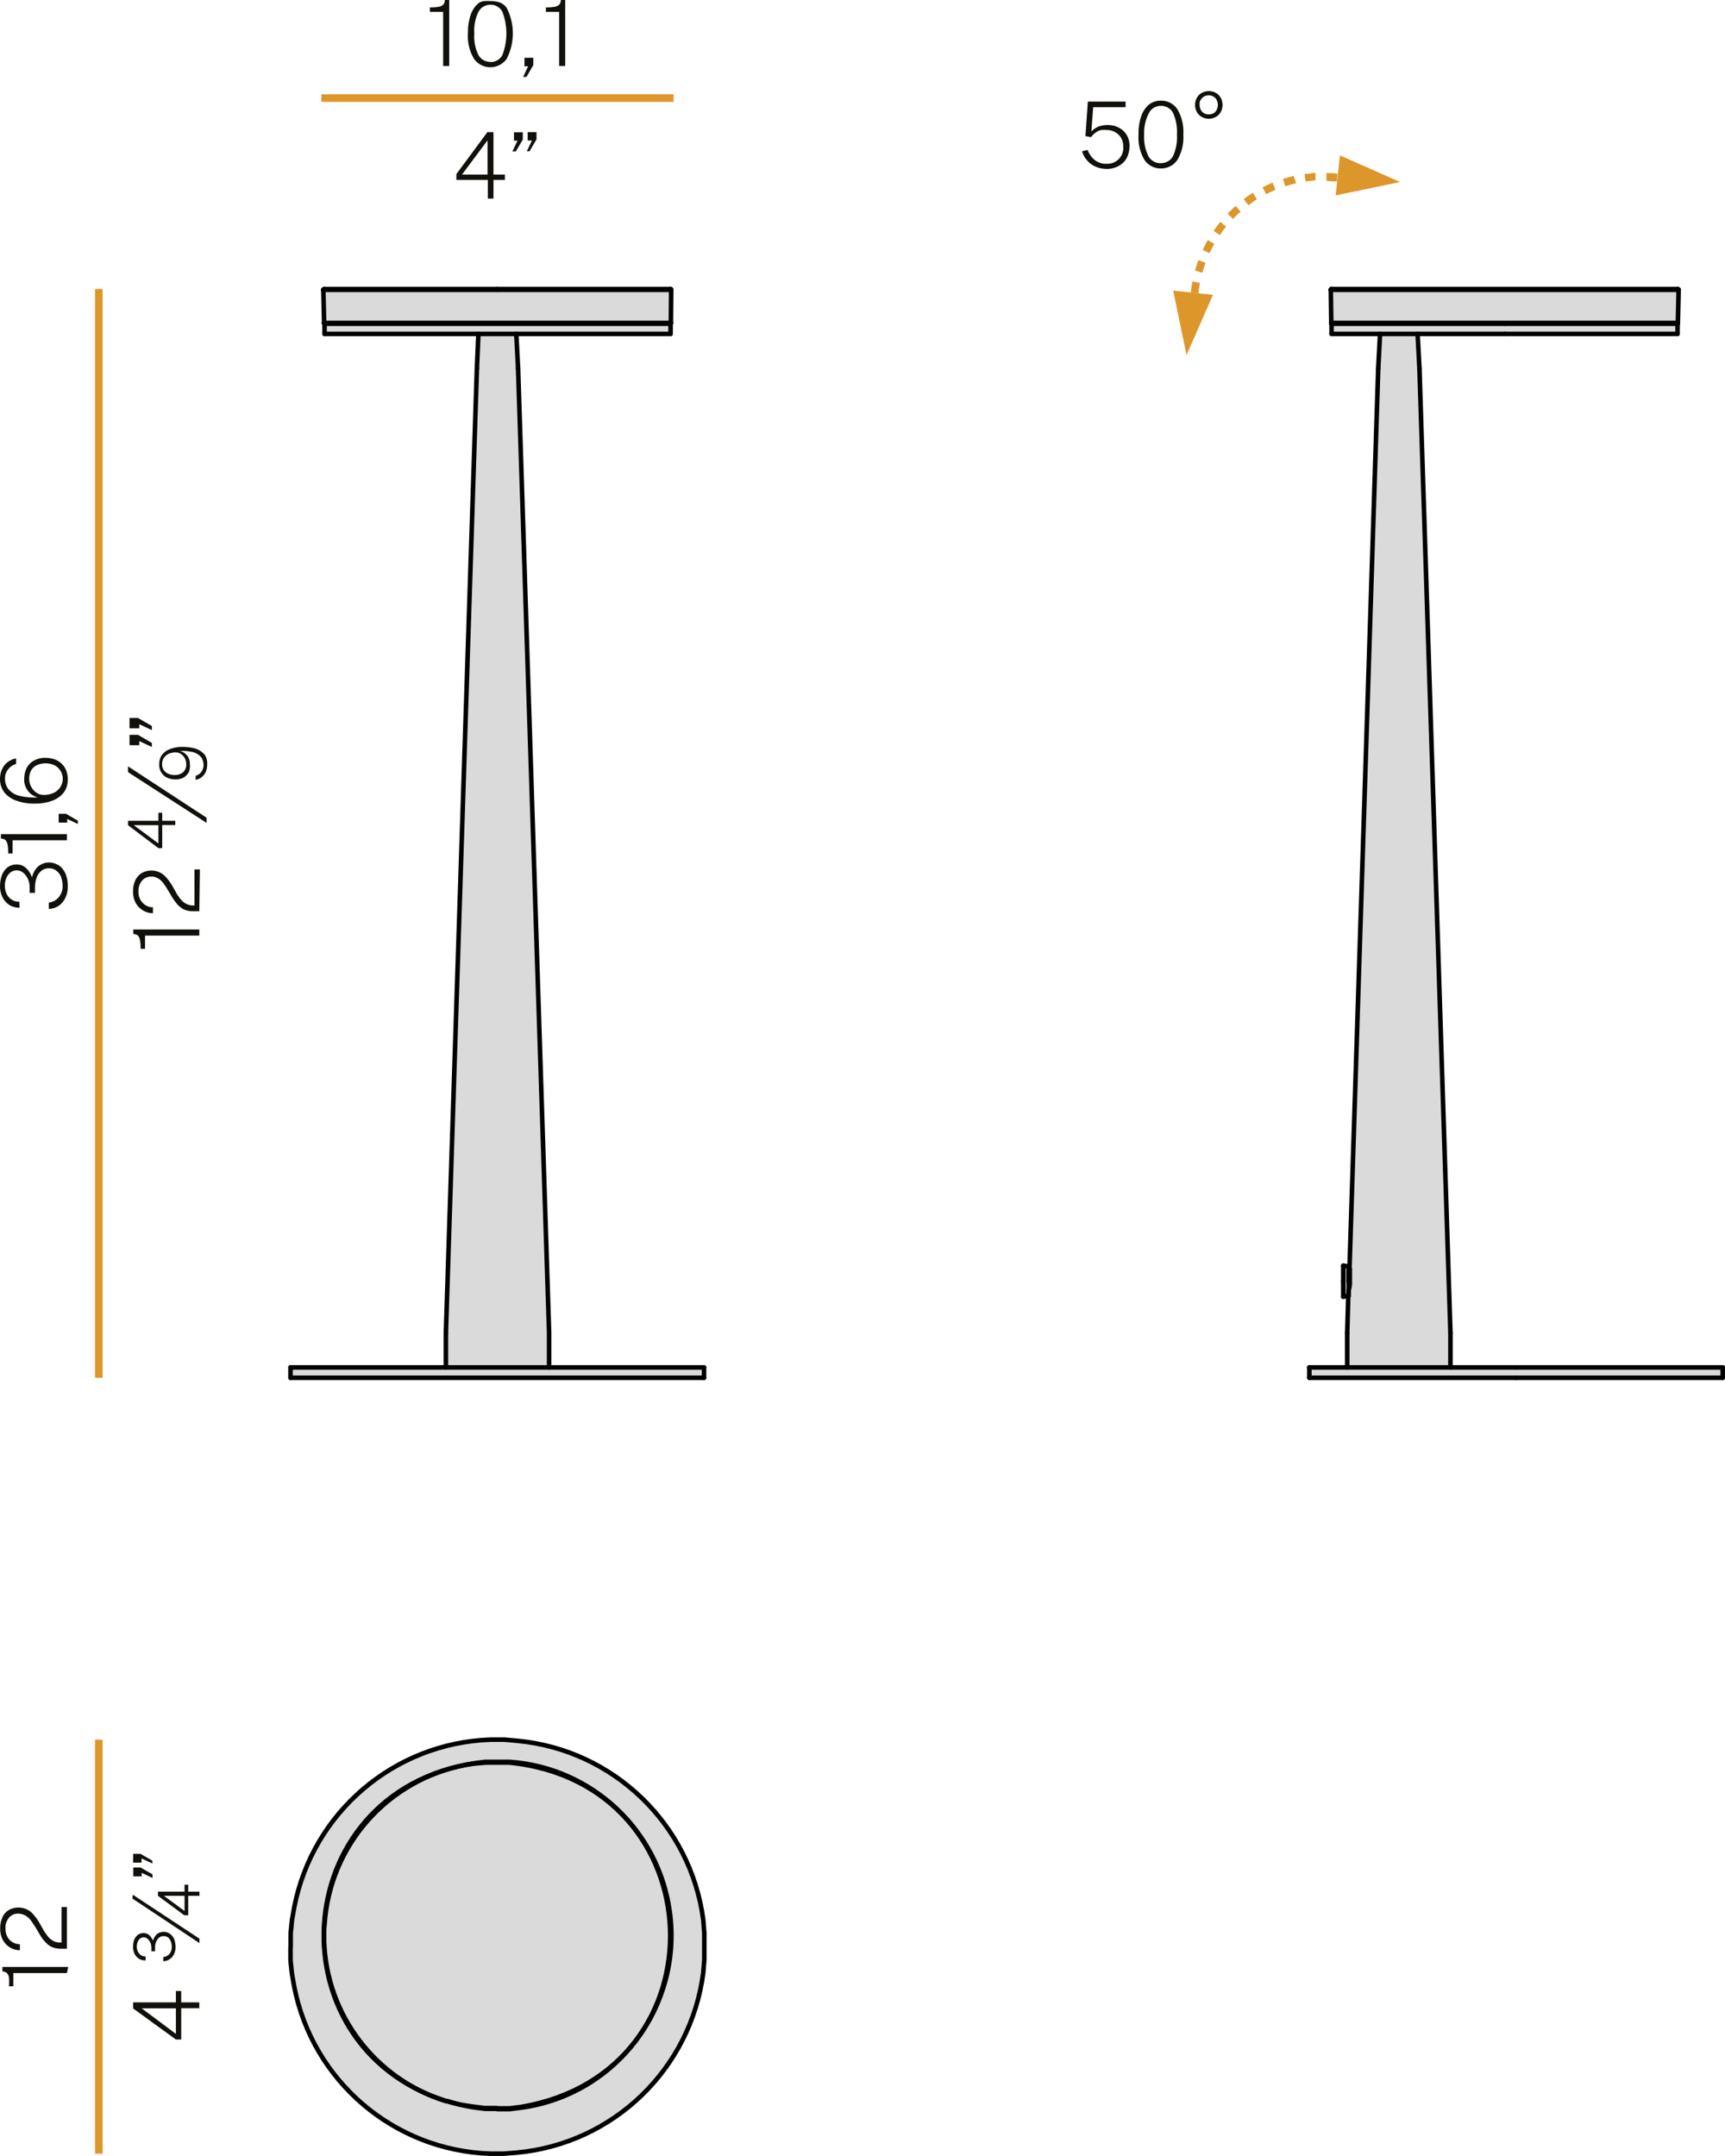 <?xml version="1.0" encoding="UTF-8"?><svg id="a" xmlns="http://www.w3.org/2000/svg" viewBox="0 0 113.47 141.79"><defs><style>.c{stroke:#dd962a;stroke-width:.5px;}.c,.d{fill:none;}.e{fill:#dd962a;}.d{stroke:#000;stroke-linecap:round;stroke-linejoin:round;stroke-width:.3px;}.f{fill:#dadada;}.g{fill:#12100b;}</style></defs><g id="b"><polygon class="f" points="113.32 89.93 113.32 90.61 99.71 90.61 86.12 90.61 86.12 89.93 88.62 89.93 95.4 89.93 99.71 89.93 113.32 89.93"/><polygon class="f" points="110.42 19.06 110.37 21.24 87.57 21.24 87.54 19.06 110.42 19.06"/><polygon class="f" points="110.34 21.29 110.34 21.96 103.92 21.96 103.9 21.96 103.26 21.96 102.67 21.96 102.65 21.96 98.98 21.96 97.46 21.96 97.45 21.96 96.82 21.96 96.21 21.96 96.2 21.96 93.24 21.96 90.78 21.96 87.59 21.96 87.59 21.29 87.6 21.29 98.98 21.29 110.32 21.29 110.34 21.29"/><polygon class="f" points="88.71 83.39 88.76 83.39 90.65 24.22 90.78 21.96 93.24 21.96 93.37 24.22 95.4 87.66 95.4 89.93 88.62 89.93 88.62 87.66 88.68 85.23 88.35 85.28 88.35 84.27 88.35 83.24 88.71 83.29 88.71 83.39"/><polygon class="f" points="46.31 89.93 46.31 90.61 19.11 90.61 19.11 89.93 29.33 89.93 36.12 89.93 46.31 89.93"/><path class="f" d="M46.26,127.15v1.73l-.07,.86c-.82,6.29-5.88,11.18-12.19,11.8l-.88,.07h-.86c-6.34-.21-11.69-4.78-12.9-11l-.15-.86-.09-.86v-1.73l.09-.89,.15-.84c1.22-6.22,6.56-10.78,12.9-11h.87l.88,.08c6.32,.59,11.4,5.46,12.25,11.75v.89Zm-12,11.44c6.26-.88,10.61-6.67,9.73-12.92-.75-5.35-5.14-9.44-10.52-9.82h-1.61c-13.06,1.36-14.27,18.67-2.56,22.31h.06c.56,.18,1.13,.31,1.71,.41l.79,.1h1.61l.79-.08Z"/><polygon class="f" points="44.14 19.06 44.13 21.24 21.31 21.24 21.27 19.06 32.71 19.06 44.14 19.06"/><polygon class="f" points="44.1 21.29 44.1 21.96 37.1 21.96 37.08 21.96 35.85 21.96 35.83 21.96 33.96 21.96 33.35 21.96 33.33 21.96 32.1 21.96 32.08 21.96 31.46 21.96 29.64 21.96 29.62 21.96 28.4 21.96 28.37 21.96 21.35 21.96 21.35 21.29 21.37 21.29 44.07 21.29 44.1 21.29"/><polygon class="f" points="36.12 87.66 36.12 89.93 29.33 89.93 29.33 87.66 31.37 24.22 31.46 21.96 32.08 21.96 32.1 21.96 33.33 21.96 33.35 21.96 33.96 21.96 34.08 24.22 36.12 87.66"/><path class="f" d="M33.51,115.9c13.63,1.38,14.29,20.33,.79,22.64l-.79,.1h-1.59l-.79-.1-.79-.12c-.31-.07-.62-.15-.92-.24h-.06c-4.63-1.45-7.84-5.66-8-10.51v-.79l.07-.79c.55-5.2,4.56-9.36,9.74-10.1l.79-.07h.79l.76-.02Z"/><line class="d" x1="88.36" y1="85.28" x2="88.69" y2="85.23"/><line class="d" x1="88.72" y1="83.29" x2="88.36" y2="83.24"/><line class="d" x1="88.77" y1="83.39" x2="88.72" y2="83.39"/><line class="d" x1="95.41" y1="87.66" x2="93.37" y2="24.22"/><line class="d" x1="88.69" y1="85.23" x2="88.62" y2="87.66"/><line class="d" x1="90.66" y1="24.22" x2="88.77" y2="83.39"/><line class="d" x1="88.62" y1="87.66" x2="88.62" y2="89.93"/><line class="d" x1="95.41" y1="89.93" x2="95.41" y2="87.66"/><line class="d" x1="113.32" y1="90.61" x2="113.32" y2="89.93"/><line class="d" x1="86.13" y1="89.93" x2="86.13" y2="90.61"/><line class="d" x1="93.37" y1="24.22" x2="93.25" y2="21.96"/><line class="d" x1="90.78" y1="21.96" x2="90.66" y2="24.22"/><line class="d" x1="110.35" y1="21.96" x2="110.35" y2="21.29"/><line class="d" x1="87.59" y1="21.29" x2="87.59" y2="21.96"/><polyline class="d" points="87.57 19.01 87.57 19.04 87.54 19.04 87.54 19.06"/><polyline class="d" points="110.42 19.06 110.42 19.04 110.4 19.04 110.37 19.01"/><line class="d" x1="87.54" y1="19.06" x2="87.57" y2="21.24"/><line class="d" x1="110.37" y1="21.24" x2="110.42" y2="19.06"/><polyline class="d" points="87.57 21.24 87.57 21.27 87.59 21.27 87.59 21.29"/><polyline class="d" points="110.34 21.29 110.37 21.27 110.37 21.24"/><line class="d" x1="110.42" y1="19.06" x2="87.54" y2="19.06"/><line class="d" x1="87.57" y1="21.24" x2="110.37" y2="21.24"/><line class="d" x1="88.36" y1="84.27" x2="88.36" y2="83.24"/><line class="d" x1="88.36" y1="85.28" x2="88.36" y2="84.27"/><polyline class="d" points="88.71 84.27 88.71 83.39 88.71 83.29"/><line class="d" x1="88.72" y1="85.07" x2="88.72" y2="84.27"/><line class="d" x1="88.72" y1="85.21" x2="88.72" y2="85.11"/><path class="d" d="M88.69,85.11h0c0-.2,.08-.41,.1-.63v-.72h0v-.21h0v-.1"/><line class="d" x1="99.72" y1="89.93" x2="113.32" y2="89.93"/><polyline class="d" points="86.12 89.93 88.62 89.93 95.4 89.93 99.71 89.93"/><line class="d" x1="99.72" y1="90.61" x2="113.32" y2="90.61"/><line class="d" x1="86.13" y1="90.61" x2="99.72" y2="90.61"/><polyline class="d" points="98.98 21.96 102.65 21.96 102.67 21.96 103.26 21.96 103.9 21.96 103.92 21.96 110.34 21.96"/><polyline class="d" points="87.59 21.96 90.78 21.96 93.24 21.96 96.2 21.96 96.21 21.96 96.82 21.96 97.45 21.96 97.46 21.96 98.98 21.96"/><polyline class="d" points="98.98 21.29 110.32 21.29 110.34 21.29"/><polyline class="d" points="87.59 21.29 87.6 21.29 98.98 21.29"/><line class="d" x1="87.57" y1="19.01" x2="110.37" y2="19.01"/><line class="d" x1="29.33" y1="87.66" x2="29.33" y2="89.93"/><polyline class="d" points="36.12 89.93 36.12 87.66 34.08 24.22"/><line class="d" x1="31.37" y1="24.22" x2="29.33" y2="87.66"/><line class="d" x1="46.31" y1="90.61" x2="46.31" y2="89.93"/><line class="d" x1="19.11" y1="89.93" x2="19.11" y2="90.61"/><line class="d" x1="34.08" y1="24.22" x2="33.96" y2="21.96"/><line class="d" x1="31.47" y1="21.96" x2="31.37" y2="24.22"/><line class="d" x1="44.11" y1="21.96" x2="44.11" y2="21.29"/><line class="d" x1="21.35" y1="21.29" x2="21.35" y2="21.96"/><polyline class="d" points="21.31 19.01 21.3 19.04 21.27 19.04 21.27 19.06"/><polyline class="d" points="44.14 19.06 44.14 19.04 44.13 19.04 44.13 19.01 44.1 19.01"/><line class="d" x1="21.27" y1="19.06" x2="21.32" y2="21.24"/><line class="d" x1="44.13" y1="21.24" x2="44.15" y2="19.06"/><polyline class="d" points="21.31 21.24 21.31 21.27 21.35 21.29"/><polyline class="d" points="44.1 21.29 44.1 21.27 44.13 21.27 44.13 21.24"/><line class="d" x1="32.71" y1="19.06" x2="21.27" y2="19.06"/><line class="d" x1="44.15" y1="19.06" x2="32.71" y2="19.06"/><line class="d" x1="21.32" y1="21.24" x2="44.13" y2="21.24"/><line class="d" x1="19.11" y1="90.61" x2="46.31" y2="90.61"/><polyline class="d" points="19.11 89.93 29.33 89.93 36.12 89.93 46.31 89.93"/><polyline class="d" points="21.35 21.29 21.37 21.29 44.07 21.29 44.1 21.29"/><polyline class="d" points="21.35 21.96 28.37 21.96 28.4 21.96 29.62 21.96 29.64 21.96 31.46 21.96 32.08 21.96 32.1 21.96 33.33 21.96 33.35 21.96 33.96 21.96 35.83 21.96 35.85 21.96 37.08 21.96 37.1 21.96 44.1 21.96"/><line class="d" x1="32.71" y1="19.01" x2="44.11" y2="19.01"/><line class="d" x1="21.32" y1="19.01" x2="32.71" y2="19.01"/><path class="d" d="M29.42,138.18c.56,.18,1.13,.31,1.71,.41l.79,.1h.79"/><path class="d" d="M32.71,138.71h.82l.79-.1c6.26-.88,10.61-6.67,9.73-12.92-.75-5.35-5.14-9.44-10.52-9.82h-1.61c-13.06,1.36-14.27,18.67-2.56,22.31"/><path class="d" d="M19.11,128.05v.87l.09,.86,.15,.86c1.21,6.22,6.56,10.79,12.9,11h.87l.88-.07c6.35-.59,11.44-5.5,12.26-11.83l.07-.86v-1.73l-.07-.89c-.83-6.28-5.89-11.16-12.19-11.77l-.88-.08h-.93c-6.34,.22-11.68,4.78-12.9,11l-.15,.84-.09,.89v.91Z"/><path class="d" d="M32.71,138.66h.8l.79-.1c13.5-2.31,12.84-21.26-.79-22.64h-1.59l-.79,.07c-5.18,.74-9.19,4.9-9.74,10.1l-.07,.79v.79c.16,4.85,3.37,9.06,8,10.51h.06c.3,.09,.61,.17,.92,.24l.79,.12,.79,.1h.79"/></g><g><path class="g" d="M32.06,8.69h.4v2.79h.75v.35h-.75v1.23h-.37v-1.23h-2.07v-.38l2.04-2.76Zm-1.67,2.79h1.68v-2.25l-1.68,2.25Z"/><path class="g" d="M33.71,9.95l.33-.7h-.23v-.55h.58v.48l-.46,.78h-.22Zm.95-.01l.33-.7h-.28v-.55h.58v.48l-.46,.78h-.17Z"/></g><g><path class="g" d="M71.56,6.68h2.48v.37h-2.13l-.12,1.6c.13-.15,.3-.26,.48-.33,.19-.07,.4-.1,.6-.1,.24,0,.48,.05,.7,.16,.21,.1,.39,.26,.52,.46,.15,.23,.22,.5,.21,.78,0,.27-.06,.54-.19,.78-.12,.22-.31,.4-.53,.52-.25,.13-.52,.2-.8,.19-.24,0-.49-.05-.71-.15-.22-.09-.41-.23-.56-.41-.16-.17-.27-.38-.33-.6l.36-.09c.07,.17,.16,.34,.28,.48,.11,.13,.25,.24,.41,.32,.17,.08,.35,.12,.54,.11,.58,.04,1.08-.39,1.12-.97,0-.06,0-.11,0-.17,0-.2-.05-.4-.15-.57-.09-.16-.23-.28-.39-.37-.16-.09-.34-.14-.53-.14-.12-.01-.25-.01-.37,0-.12,.02-.24,.07-.34,.14-.13,.09-.25,.2-.34,.33h0l-.37-.07,.16-2.27Z"/><path class="g" d="M76.37,6.62c.43-.01,.83,.2,1.07,.55,.3,.51,.44,1.09,.4,1.68,.04,.59-.1,1.17-.4,1.68-.24,.35-.64,.55-1.07,.55-.43,.01-.84-.2-1.08-.55-.3-.5-.44-1.09-.4-1.67-.01-.42,.05-.85,.19-1.25,.1-.29,.28-.55,.52-.75,.22-.16,.49-.25,.77-.24Zm0,4.11c.32,0,.62-.16,.78-.44,.21-.45,.3-.94,.27-1.44,.03-.5-.06-1-.27-1.45-.16-.28-.46-.44-.78-.44-.32,0-.63,.16-.78,.45-.24,.44-.35,.94-.33,1.44-.03,.5,.07,.99,.29,1.44,.17,.29,.49,.46,.82,.44Z"/><path class="g" d="M80.42,6.9c0,.16-.04,.33-.12,.47-.07,.13-.19,.25-.32,.32-.14,.08-.3,.12-.46,.12-.16,0-.33-.04-.47-.12-.13-.07-.25-.19-.32-.32-.08-.14-.12-.31-.12-.47,0-.16,.04-.33,.12-.47,.07-.13,.19-.25,.32-.32,.14-.08,.31-.12,.47-.12,.16,0,.32,.04,.46,.12,.13,.07,.25,.19,.32,.32,.08,.14,.12,.31,.12,.47Zm-.31,0c0-.16-.05-.33-.16-.45-.12-.12-.28-.19-.45-.18-.16,0-.32,.06-.43,.18-.12,.12-.18,.28-.16,.45,0,.16,.05,.32,.16,.45,.12,.12,.28,.18,.44,.17,.16,.01,.33-.05,.44-.17,.1-.12,.16-.28,.16-.44h0Z"/></g><g><polygon class="e" points="88.14 10.22 87.86 12.85 92.1 11.97 88.14 10.22"/><polygon class="e" points="78.05 23.35 77.17 19.11 79.79 19.39 78.05 23.35"/><path class="e" d="M78.83,19.29l-.49-.06c0-.24,.06-.48,.1-.72l.49,.1c-.04,.22-.07,.44-.1,.68Zm.26-1.35l-.48-.14c.06-.23,.14-.46,.22-.69l.47,.17c-.08,.22-.15,.44-.21,.66Zm.47-1.29l-.45-.21c.1-.22,.21-.44,.34-.65l.43,.25c-.11,.2-.22,.4-.32,.61Zm.68-1.19l-.41-.28c.14-.2,.28-.4,.44-.59l.39,.32c-.15,.14-.29,.36-.4,.55h-.02Zm.87-1.06l-.36-.35c.17-.17,.34-.34,.53-.5l.33,.37c-.17,.13-.35,.31-.5,.48h0Zm1-.91l-.3-.4c.2-.15,.4-.28,.6-.41l.27,.42c-.19,.12-.37,.25-.54,.39h-.03Zm1.17-.73l-.23-.44c.21-.11,.43-.21,.66-.31l.19,.47c-.18,.08-.39,.18-.59,.28h-.03Zm1.26-.52l-.15-.48,.7-.19,.17,.48c-.25,.06-.47,.12-.69,.19h-.03Zm1.34-.31l-.07-.49c.24,0,.48-.06,.72-.08v.5l-.65,.07Zm2.06,0c-.23,0-.46,0-.69-.05v-.5c.24,0,.48,0,.73,.05l-.04,.5Z"/></g><g><path class="g" d="M13.11,61.53h-3.57v.87h-.29c0-.2,0-.41-.05-.61-.02-.11-.07-.21-.15-.28-.08-.05-.18-.08-.28-.09v-.29h4.34v.4Z"/><path class="g" d="M13.11,59.93h-.44c-.2,0-.4-.04-.58-.12-.16-.09-.31-.2-.43-.34-.12-.14-.23-.29-.33-.45l-.29-.49c-.09-.16-.19-.31-.3-.45-.09-.12-.19-.22-.32-.3-.14-.09-.31-.14-.48-.13-.23,0-.45,.09-.6,.27-.16,.2-.25,.45-.23,.7-.02,.28,.08,.55,.27,.75,.17,.19,.42,.3,.68,.3v.39c-.23,0-.45-.06-.65-.18-.2-.12-.37-.29-.48-.49-.13-.24-.19-.52-.18-.79,0-.25,.05-.49,.15-.71,.09-.19,.24-.36,.42-.47,.19-.11,.4-.17,.62-.17,.2,0,.4,.04,.58,.13,.16,.08,.3,.19,.42,.33,.12,.14,.23,.28,.33,.44l.28,.49c.08,.16,.18,.31,.29,.45,.1,.13,.22,.24,.36,.33,.15,.08,.31,.13,.48,.13h.11v-2.37h.36l-.04,2.75Z"/><path class="g" d="M8.42,50.4l5.17,3.38v.34l-5.17-3.34v-.38Z"/><path class="g" d="M9.98,49.12l-.82-.38v.27h-.64v-.68h.56l.91,.53v.26Zm0-1.11l-.82-.38v.27h-.64v-.68h.56l.91,.53v.26Z"/><path class="g" d="M8.42,54.27v-.29h2v-.53h.25v.53h.86v.28h-.86v1.52h-.25l-2-1.51Zm2,1.2v-1.2h-1.62l1.62,1.2Z"/><path class="g" d="M13.63,50.3c0,.15-.03,.31-.09,.45-.06,.14-.15,.26-.26,.35-.12,.1-.26,.16-.41,.19v-.27c.15-.04,.28-.13,.37-.25,.1-.13,.15-.29,.15-.46,0-.19-.05-.37-.17-.52-.13-.16-.31-.27-.51-.32-.28-.07-.58-.1-.87-.08,.12,.03,.24,.09,.34,.17,.1,.08,.18,.18,.23,.3,.06,.12,.08,.26,.08,.39,.02,.18,0,.36-.07,.53-.08,.15-.2,.27-.34,.36-.17,.08-.36,.13-.55,.12-.19,0-.38-.04-.55-.12-.16-.08-.29-.2-.38-.35-.1-.17-.14-.36-.13-.55,0-.21,.06-.42,.18-.59,.14-.18,.33-.32,.54-.39,.27-.1,.55-.15,.84-.14,.3,0,.6,.04,.88,.13,.22,.08,.42,.22,.57,.4,.12,.2,.17,.42,.15,.65Zm-1.38-.06c0-.13-.03-.26-.09-.37-.06-.11-.15-.21-.25-.28-.1-.07-.22-.11-.35-.11-.16,0-.31,.03-.46,.09-.13,.06-.24,.16-.32,.27-.08,.12-.12,.26-.12,.41,0,.13,.03,.27,.1,.38,.07,.11,.17,.19,.29,.25,.13,.06,.27,.09,.42,.09,.21,.01,.41-.05,.57-.18,.15-.14,.23-.34,.21-.55Z"/></g><g><path class="g" d="M29.15,4.35V.78h-.87V.49c.2,0,.41-.01,.61-.05,.11-.02,.21-.07,.29-.16,.06-.08,.08-.18,.08-.28h.29V4.34h-.4Z"/><path class="g" d="M32.26,.07c.43,0,.83,.09,1.07,.45,.54,1.05,.54,2.3,0,3.35-.42,.59-1.25,.73-1.84,.31-.12-.09-.22-.19-.31-.31-.3-.5-.44-1.09-.4-1.67-.01-.42,.05-.85,.19-1.25,.1-.29,.28-.56,.52-.75,.22-.16,.49-.14,.77-.13Zm0,4.01c.32,.01,.62-.16,.78-.44,.36-.93,.36-1.95,0-2.88-.16-.28-.46-.46-.78-.45-.32,0-.62,.17-.78,.45-.22,.45-.32,.95-.28,1.45-.04,.49,.06,.99,.28,1.43,.16,.27,.46,.44,.78,.43h0Z"/><path class="g" d="M34.41,5.06l.33-.7h-.24v-.56h.58v.48l-.45,.78h-.22Z"/><path class="g" d="M36.78,4.35V.78h-.87V.49c.2,0,.41-.01,.61-.05,.11-.02,.21-.07,.29-.16,.06-.08,.08-.18,.08-.28h.29V4.34h-.4Z"/></g><line class="c" x1="44.31" y1="6.45" x2="21.14" y2="6.45"/><g><path class="g" d="M1.29,59.7c-.24,0-.48-.06-.69-.19-.19-.13-.34-.3-.44-.51-.11-.22-.16-.46-.16-.71,0-.26,.04-.51,.13-.75,.08-.2,.21-.38,.38-.51,.17-.12,.38-.18,.59-.18,.21,0,.42,.07,.58,.21,.2,.17,.34,.39,.42,.64,.05-.19,.13-.37,.24-.53,.1-.14,.23-.26,.39-.33,.15-.08,.32-.12,.49-.12,.18,0,.35,.04,.51,.12,.16,.07,.3,.18,.4,.32,.12,.15,.2,.32,.25,.51,.06,.21,.09,.43,.08,.65,0,.25-.05,.5-.16,.73-.1,.21-.25,.39-.43,.52-.2,.13-.42,.2-.66,.21v-.42c.26-.03,.5-.16,.66-.36,.17-.21,.26-.47,.25-.74,0-.21-.04-.42-.11-.61-.07-.16-.18-.3-.32-.4-.13-.1-.29-.15-.46-.15-.18,0-.37,.05-.51,.17-.14,.12-.25,.27-.31,.45-.07,.2-.11,.41-.11,.62v.38h-.35v-.36c0-.2-.04-.39-.12-.57-.07-.15-.18-.29-.31-.4-.12-.1-.27-.15-.42-.15-.14,0-.27,.04-.39,.12-.12,.09-.22,.21-.28,.35-.08,.18-.12,.37-.11,.57,0,.16,.04,.33,.1,.48,.07,.16,.18,.29,.32,.39,.16,.11,.34,.16,.53,.15l.02,.4Z"/><path class="g" d="M4.4,55.26H.83v.87h-.29c0-.2,0-.41-.05-.61-.02-.11-.07-.21-.15-.29-.08-.05-.18-.08-.28-.08v-.29H4.4v.4Z"/><path class="g" d="M0,51.22c0-.21,.04-.43,.13-.62,.08-.18,.2-.35,.36-.47,.17-.13,.36-.22,.57-.25v.36c-.21,.06-.39,.18-.52,.35-.14,.17-.22,.39-.21,.62-.01,.26,.08,.51,.24,.71,.19,.21,.44,.36,.72,.42,.39,.1,.79,.13,1.19,.1-.17-.05-.33-.13-.47-.24-.13-.12-.24-.26-.31-.42-.08-.17-.12-.35-.11-.53,0-.26,.05-.51,.16-.74,.11-.21,.28-.38,.48-.49,.23-.12,.49-.19,.75-.18,.27,0,.54,.05,.78,.17,.22,.12,.4,.29,.52,.5,.12,.23,.19,.5,.18,.76,0,.3-.08,.59-.25,.83-.19,.25-.45,.44-.75,.55-.37,.14-.77,.21-1.17,.2-.41,.01-.81-.05-1.2-.19-.31-.1-.59-.29-.8-.54-.2-.26-.3-.58-.29-.9Zm1.92,0c0,.18,.04,.36,.13,.52,.08,.16,.2,.29,.34,.39,.14,.1,.32,.15,.49,.15,.22,0,.44-.04,.64-.13,.18-.08,.33-.21,.44-.37,.11-.17,.17-.36,.17-.56,0-.19-.05-.37-.15-.53-.1-.15-.23-.28-.39-.36-.18-.09-.39-.13-.59-.13-.2,0-.39,.04-.57,.12-.16,.07-.29,.19-.38,.34-.1,.19-.14,.4-.13,.61v-.05Z"/><path class="g" d="M5.12,54.19l-.7-.33v.24h-.56v-.58h.48l.78,.45v.22Z"/></g><line class="c" x1="6.5" y1="19.01" x2="6.5" y2="90.61"/><line class="c" x1="6.5" y1="114.41" x2="6.5" y2="141.64"/><g><path class="g" d="M4.4,129.76H.88v.87h-.29c.02-.2,.02-.4,0-.6-.02-.11-.08-.21-.16-.29-.08-.05-.17-.08-.27-.09v-.29H4.49l-.09,.4Z"/><path class="g" d="M4.4,128.16h-.43c-.2,0-.4-.04-.58-.12-.16-.08-.31-.2-.43-.34-.13-.14-.24-.29-.33-.45l-.29-.49-.3-.45c-.1-.13-.22-.24-.36-.33-.15-.08-.32-.13-.49-.13-.23,0-.45,.09-.6,.27-.16,.2-.25,.45-.23,.7-.01,.28,.08,.55,.27,.76,.18,.18,.42,.28,.68,.29v.39c-.23,0-.45-.06-.65-.18-.2-.12-.36-.29-.47-.49-.13-.24-.19-.52-.18-.79,0-.25,.05-.49,.15-.71,.08-.2,.23-.36,.41-.47,.19-.11,.41-.17,.63-.17,.39,0,.75,.16,1,.46,.12,.14,.23,.28,.33,.44l.28,.49c.08,.16,.18,.31,.29,.45,.09,.13,.22,.25,.36,.33,.14,.09,.31,.14,.48,.13h.11v-2.33h.35v2.74Z"/></g><g><path class="g" d="M8.76,132.09v-.4h2.81v-.75h.35v.75h1.19v.38h-1.19v2.06h-.35l-2.81-2.04Zm2.81,1.67v-1.68h-2.25l2.25,1.68Z"/><path class="g" d="M9.57,128.93c-.15,0-.3-.03-.43-.11-.12-.08-.22-.19-.29-.32-.06-.14-.1-.3-.1-.46,0-.16,.03-.33,.08-.48,.05-.12,.14-.23,.24-.32,.11-.07,.24-.11,.37-.11,.13,0,.27,.04,.37,.13,.11,.1,.2,.23,.25,.37,.05-.16,.14-.31,.26-.43,.12-.1,.28-.15,.44-.15,.15,0,.3,.04,.42,.13,.12,.09,.22,.21,.28,.35,.06,.17,.09,.35,.09,.53,0,.24-.08,.47-.23,.65-.15,.17-.36,.27-.58,.27v-.27c.16-.01,.31-.09,.42-.22,.1-.13,.14-.29,.14-.45,0-.18-.04-.36-.14-.51-.09-.13-.23-.2-.39-.2-.16,0-.32,.07-.41,.21-.11,.16-.17,.35-.16,.55v.24h-.24v-.23c0-.23-.09-.45-.26-.6-.17-.14-.42-.11-.56,.06h0c-.1,.14-.15,.31-.14,.48,0,.1,.02,.2,.06,.29,.04,.1,.11,.18,.19,.24,.1,.07,.21,.1,.33,.1v.26Zm-.83-4.32l4.38,2.89v.29l-4.41-2.93,.03-.25Zm1.65,.07v-.27h1.75v-.46h.24v.46h.74v.27h-.74v1.28h-.26l-1.73-1.28Zm1.75,1v-1h-1.36l1.36,1Z"/><path class="g" d="M10.02,123.5l-.7-.33v.23h-.55v-.58h.48l.78,.45v.23Zm-.01-.95l-.7-.33v.28h-.55v-.58h.48l.78,.45v.18Z"/></g></svg>